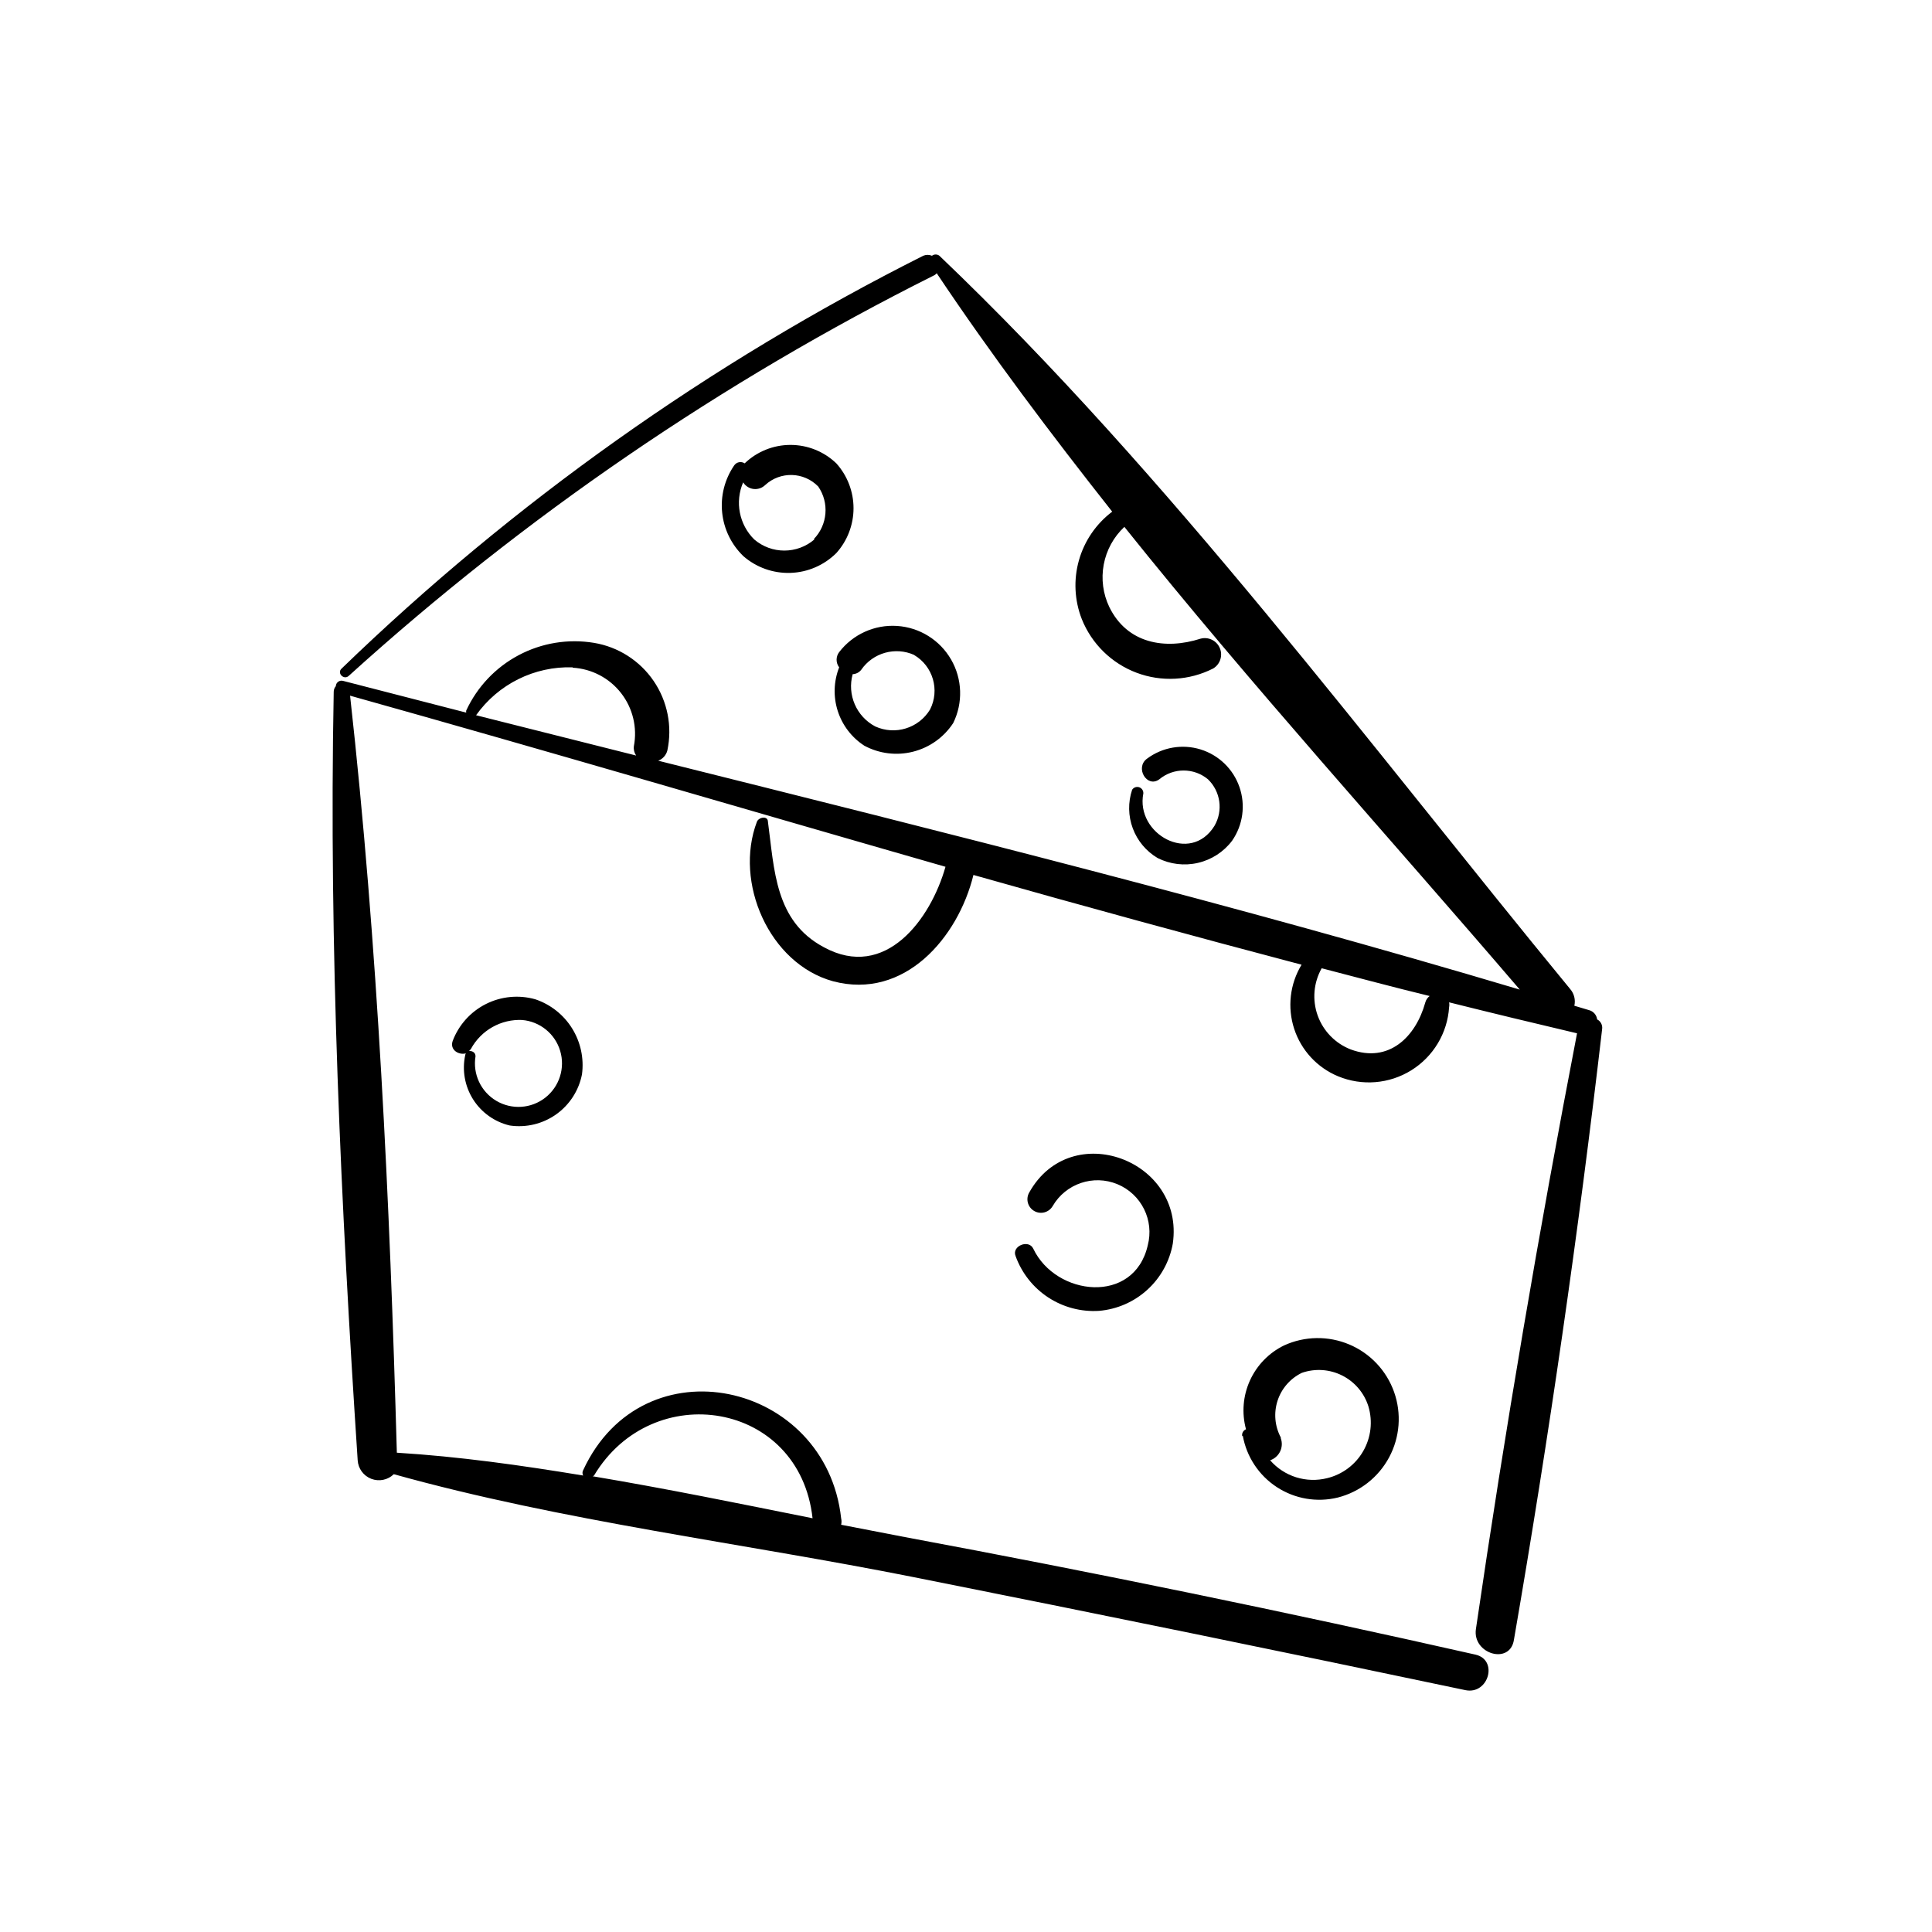 <?xml version="1.0" encoding="UTF-8"?>
<!-- The Best Svg Icon site in the world: iconSvg.co, Visit us! https://iconsvg.co -->
<svg fill="#000000" width="800px" height="800px" version="1.1" viewBox="144 144 512 512" xmlns="http://www.w3.org/2000/svg">
 <path d="m567.26 414.16c-0.145-1.191-1.004-2.168-2.164-2.469l-3.879-1.16c0.359-1.57-0.051-3.219-1.109-4.434-53.555-65.141-106.1-136.08-167.16-194.32-0.578-0.445-1.387-0.445-1.965 0-0.742-0.312-1.578-0.312-2.316 0-56.625 28.477-108.6 65.371-154.17 109.43-1.258 1.211 0.656 3.074 1.914 1.914 46.676-42.293 98.895-78.023 155.23-106.2 0.223-0.141 0.426-0.309 0.602-0.504 14.41 21.562 30.23 42.57 46.5 63.176l0.004 0.004c-4.266 3.215-7.359 7.738-8.816 12.875-1.457 5.141-1.191 10.613 0.754 15.59 2.629 6.57 7.898 11.73 14.52 14.223 6.621 2.492 13.988 2.082 20.293-1.125 1.855-1.105 2.609-3.41 1.773-5.398-0.836-1.992-3.008-3.062-5.098-2.512-9.422 3.023-19.445 1.309-24.184-8.363-1.684-3.508-2.203-7.457-1.488-11.281 0.715-3.824 2.633-7.32 5.469-9.98 33.605 41.969 70.281 82.324 104.79 122.63-75.32-22.469-151.8-41.516-228.32-60.66 1.195-0.461 2.098-1.477 2.418-2.719 1.352-6.375 0.039-13.027-3.633-18.414-3.672-5.383-9.387-9.035-15.816-10.102-6.828-1.125-13.836 0.02-19.949 3.262-6.117 3.238-11 8.395-13.906 14.672-0.039 0.184-0.039 0.371 0 0.555l-32.648-8.414c-0.445-0.121-0.926-0.035-1.297 0.242-0.375 0.273-0.602 0.707-0.617 1.168-0.363 0.422-0.559 0.957-0.555 1.512-1.309 67.613 1.918 136.28 6.352 203.64 0.141 2.199 1.547 4.117 3.606 4.906 2.059 0.793 4.387 0.312 5.965-1.227 44.789 12.496 92.398 18.238 137.89 27.305 48.77 9.707 97.469 19.684 146.11 29.926 6.144 1.258 8.766-8.062 2.621-9.422-50.113-11.32-100.49-21.699-151.14-31.137l-16.93-3.273c0.133-0.562 0.133-1.148 0-1.711-3.981-36.273-52.445-47.156-68.367-12.746-0.242 0.438-0.242 0.973 0 1.41-16.473-2.719-32.949-5.039-49.375-6.047-1.863-66.555-5.039-134.46-12.395-200.62 52.547 14.711 105.09 30.23 157.79 45.344-3.93 13.906-15.922 30.23-32.242 21.312-13-6.902-13.098-20.605-14.812-33.25 0-1.664-2.469-1.211-2.922 0-6.098 16.07 3.223 37.586 20.152 42.27 18.941 5.039 33.152-11.539 37.23-28.164 28.918 8.195 57.906 16.121 86.957 23.781l0.004-0.004c-3.102 5.113-3.816 11.328-1.957 17.012s6.106 10.27 11.629 12.562c6.348 2.629 13.574 2.039 19.406-1.586 5.836-3.629 9.566-9.848 10.016-16.703 0.086-0.43 0.086-0.875 0-1.309 11.285 2.82 22.57 5.543 33.906 8.211-10.078 52.297-19.094 105.14-26.801 157.89-0.957 6.602 9.07 9.574 10.078 2.82 9.316-53.906 17.125-108.02 23.375-161.87 0.137-1.031-0.387-2.039-1.312-2.519zm-265.86 120.91c15.469-25.945 54.512-19.801 57.938 11.285-19.297-3.879-38.793-7.859-58.289-11.133zm-5.644-214.12 0.004-0.004c5.043 0.289 9.723 2.738 12.828 6.727 3.109 3.984 4.344 9.117 3.394 14.082-0.113 0.871 0.102 1.75 0.602 2.469l-42.422-10.68h0.004c5.867-8.25 15.473-13.02 25.594-12.695zm225.96 88.719c-2.519 9.117-9.672 16.172-19.75 12.445-4.09-1.586-7.289-4.867-8.77-8.996-1.477-4.129-1.09-8.695 1.062-12.52 9.523 2.469 19.043 5.039 28.617 7.356-0.566 0.426-0.977 1.031-1.16 1.715zm-242.63 32.598c4.32 0.637 8.723-0.418 12.289-2.941 3.562-2.523 6.019-6.324 6.856-10.613 0.57-4.238-0.355-8.547-2.617-12.18-2.262-3.633-5.719-6.363-9.777-7.719-4.363-1.227-9.031-0.773-13.078 1.266-4.047 2.043-7.18 5.527-8.789 9.766-0.855 2.418 1.664 3.879 3.629 3.273 0 0-0.25 0-0.301 0.453v0.004c-0.879 4.039-0.133 8.258 2.07 11.754 2.207 3.496 5.695 5.988 9.719 6.938zm3.273-27.961c4.734 0.395 8.742 3.648 10.098 8.203 1.355 4.551-0.219 9.469-3.965 12.391-3.746 2.922-8.898 3.246-12.984 0.82-4.082-2.426-6.266-7.106-5.492-11.793 0-1.008-0.855-1.461-1.715-1.41 0.195-0.16 0.363-0.348 0.504-0.555 1.324-2.434 3.309-4.441 5.727-5.797 2.414-1.355 5.164-2 7.93-1.859zm165.8 59.75c1.766-6.66-1.668-13.598-8.035-16.234-6.363-2.633-13.699-0.152-17.156 5.805-1.004 1.711-3.203 2.289-4.914 1.285-1.711-1-2.285-3.199-1.285-4.91 11.082-19.801 41.211-8.566 38.039 13.551-0.836 4.711-3.207 9.016-6.742 12.238-3.535 3.227-8.035 5.191-12.805 5.598-4.762 0.305-9.492-0.949-13.48-3.562-3.988-2.617-7.019-6.461-8.637-10.949-1.109-2.672 3.477-4.535 4.684-1.965 5.996 12.598 26.703 14.914 30.332-0.855zm25.191 50.383h-0.004c0.996 5.609 4.266 10.559 9.039 13.668 4.769 3.113 10.621 4.109 16.152 2.754 5.84-1.492 10.781-5.371 13.617-10.688 2.836-5.316 3.309-11.582 1.301-17.262-2.012-5.684-6.316-10.258-11.867-12.605-5.547-2.352-11.828-2.262-17.309 0.25-4 1.953-7.195 5.242-9.035 9.297-1.84 4.055-2.207 8.625-1.039 12.922-0.742 0.297-1.164 1.082-1.008 1.863zm10.078 0.504-0.004-0.004c-1.602-3-1.906-6.523-0.852-9.754 1.055-3.234 3.383-5.894 6.445-7.375 3.516-1.215 7.379-0.957 10.703 0.727 3.324 1.68 5.824 4.637 6.93 8.191 1.18 3.973 0.676 8.254-1.391 11.844-2.066 3.59-5.516 6.176-9.543 7.152-2.711 0.684-5.559 0.605-8.227-0.23-2.668-0.836-5.055-2.398-6.887-4.508 1.156-0.387 2.109-1.227 2.641-2.328 0.531-1.098 0.594-2.367 0.18-3.516zm-142.08-258.15c-0.453-0.301-1.008-0.406-1.539-0.293s-0.992 0.438-1.281 0.895c-2.488 3.648-3.602 8.055-3.148 12.441 0.449 4.391 2.441 8.477 5.617 11.543 3.445 3.004 7.902 4.59 12.477 4.441 4.57-0.148 8.914-2.023 12.16-5.25 2.934-3.266 4.559-7.5 4.559-11.891 0-4.387-1.625-8.625-4.559-11.887-3.266-3.137-7.617-4.887-12.145-4.887-4.523 0-8.875 1.75-12.141 4.887zm18.488 20.152c-4.59 3.949-11.379 3.949-15.969 0-3.992-3.957-5.152-9.957-2.922-15.117 0.605 0.973 1.617 1.617 2.754 1.754 1.133 0.137 2.269-0.25 3.09-1.047 4.019-3.699 10.254-3.519 14.055 0.402 2.965 4.32 2.481 10.133-1.156 13.906zm87.16 67.309c-2.117 10.781 12.496 18.895 18.844 8.613 2.344-4.016 1.637-9.117-1.715-12.344-3.734-3.109-9.16-3.109-12.898 0-3.273 2.418-6.551-3.125-3.223-5.492 4.059-3.016 9.312-3.918 14.145-2.43 4.832 1.492 8.668 5.195 10.32 9.977 1.656 4.777 0.934 10.059-1.945 14.219-2.234 2.957-5.434 5.035-9.043 5.871-3.609 0.84-7.398 0.383-10.707-1.285-3.023-1.789-5.34-4.559-6.57-7.852-1.227-3.289-1.293-6.902-0.18-10.234 0.379-0.598 1.102-0.879 1.785-0.695 0.68 0.188 1.164 0.793 1.188 1.5zm-73.961-12.648c3.969 2.137 8.594 2.707 12.957 1.594 4.367-1.109 8.156-3.816 10.621-7.586 2.633-5.359 2.422-11.676-0.566-16.84-2.988-5.168-8.352-8.504-14.309-8.895-5.953-0.395-11.715 2.211-15.352 6.941-0.906 1.191-0.906 2.84 0 4.031-1.453 3.695-1.586 7.781-0.375 11.562 1.211 3.781 3.695 7.031 7.023 9.191zm13.199-24.031h0.004c5.012 2.941 6.867 9.281 4.231 14.461-3.004 4.953-9.234 6.879-14.508 4.484-5.008-2.637-7.5-8.402-5.996-13.855 0.887-0.035 1.719-0.457 2.266-1.16 3.121-4.535 9.039-6.188 14.055-3.93z"/>
</svg>